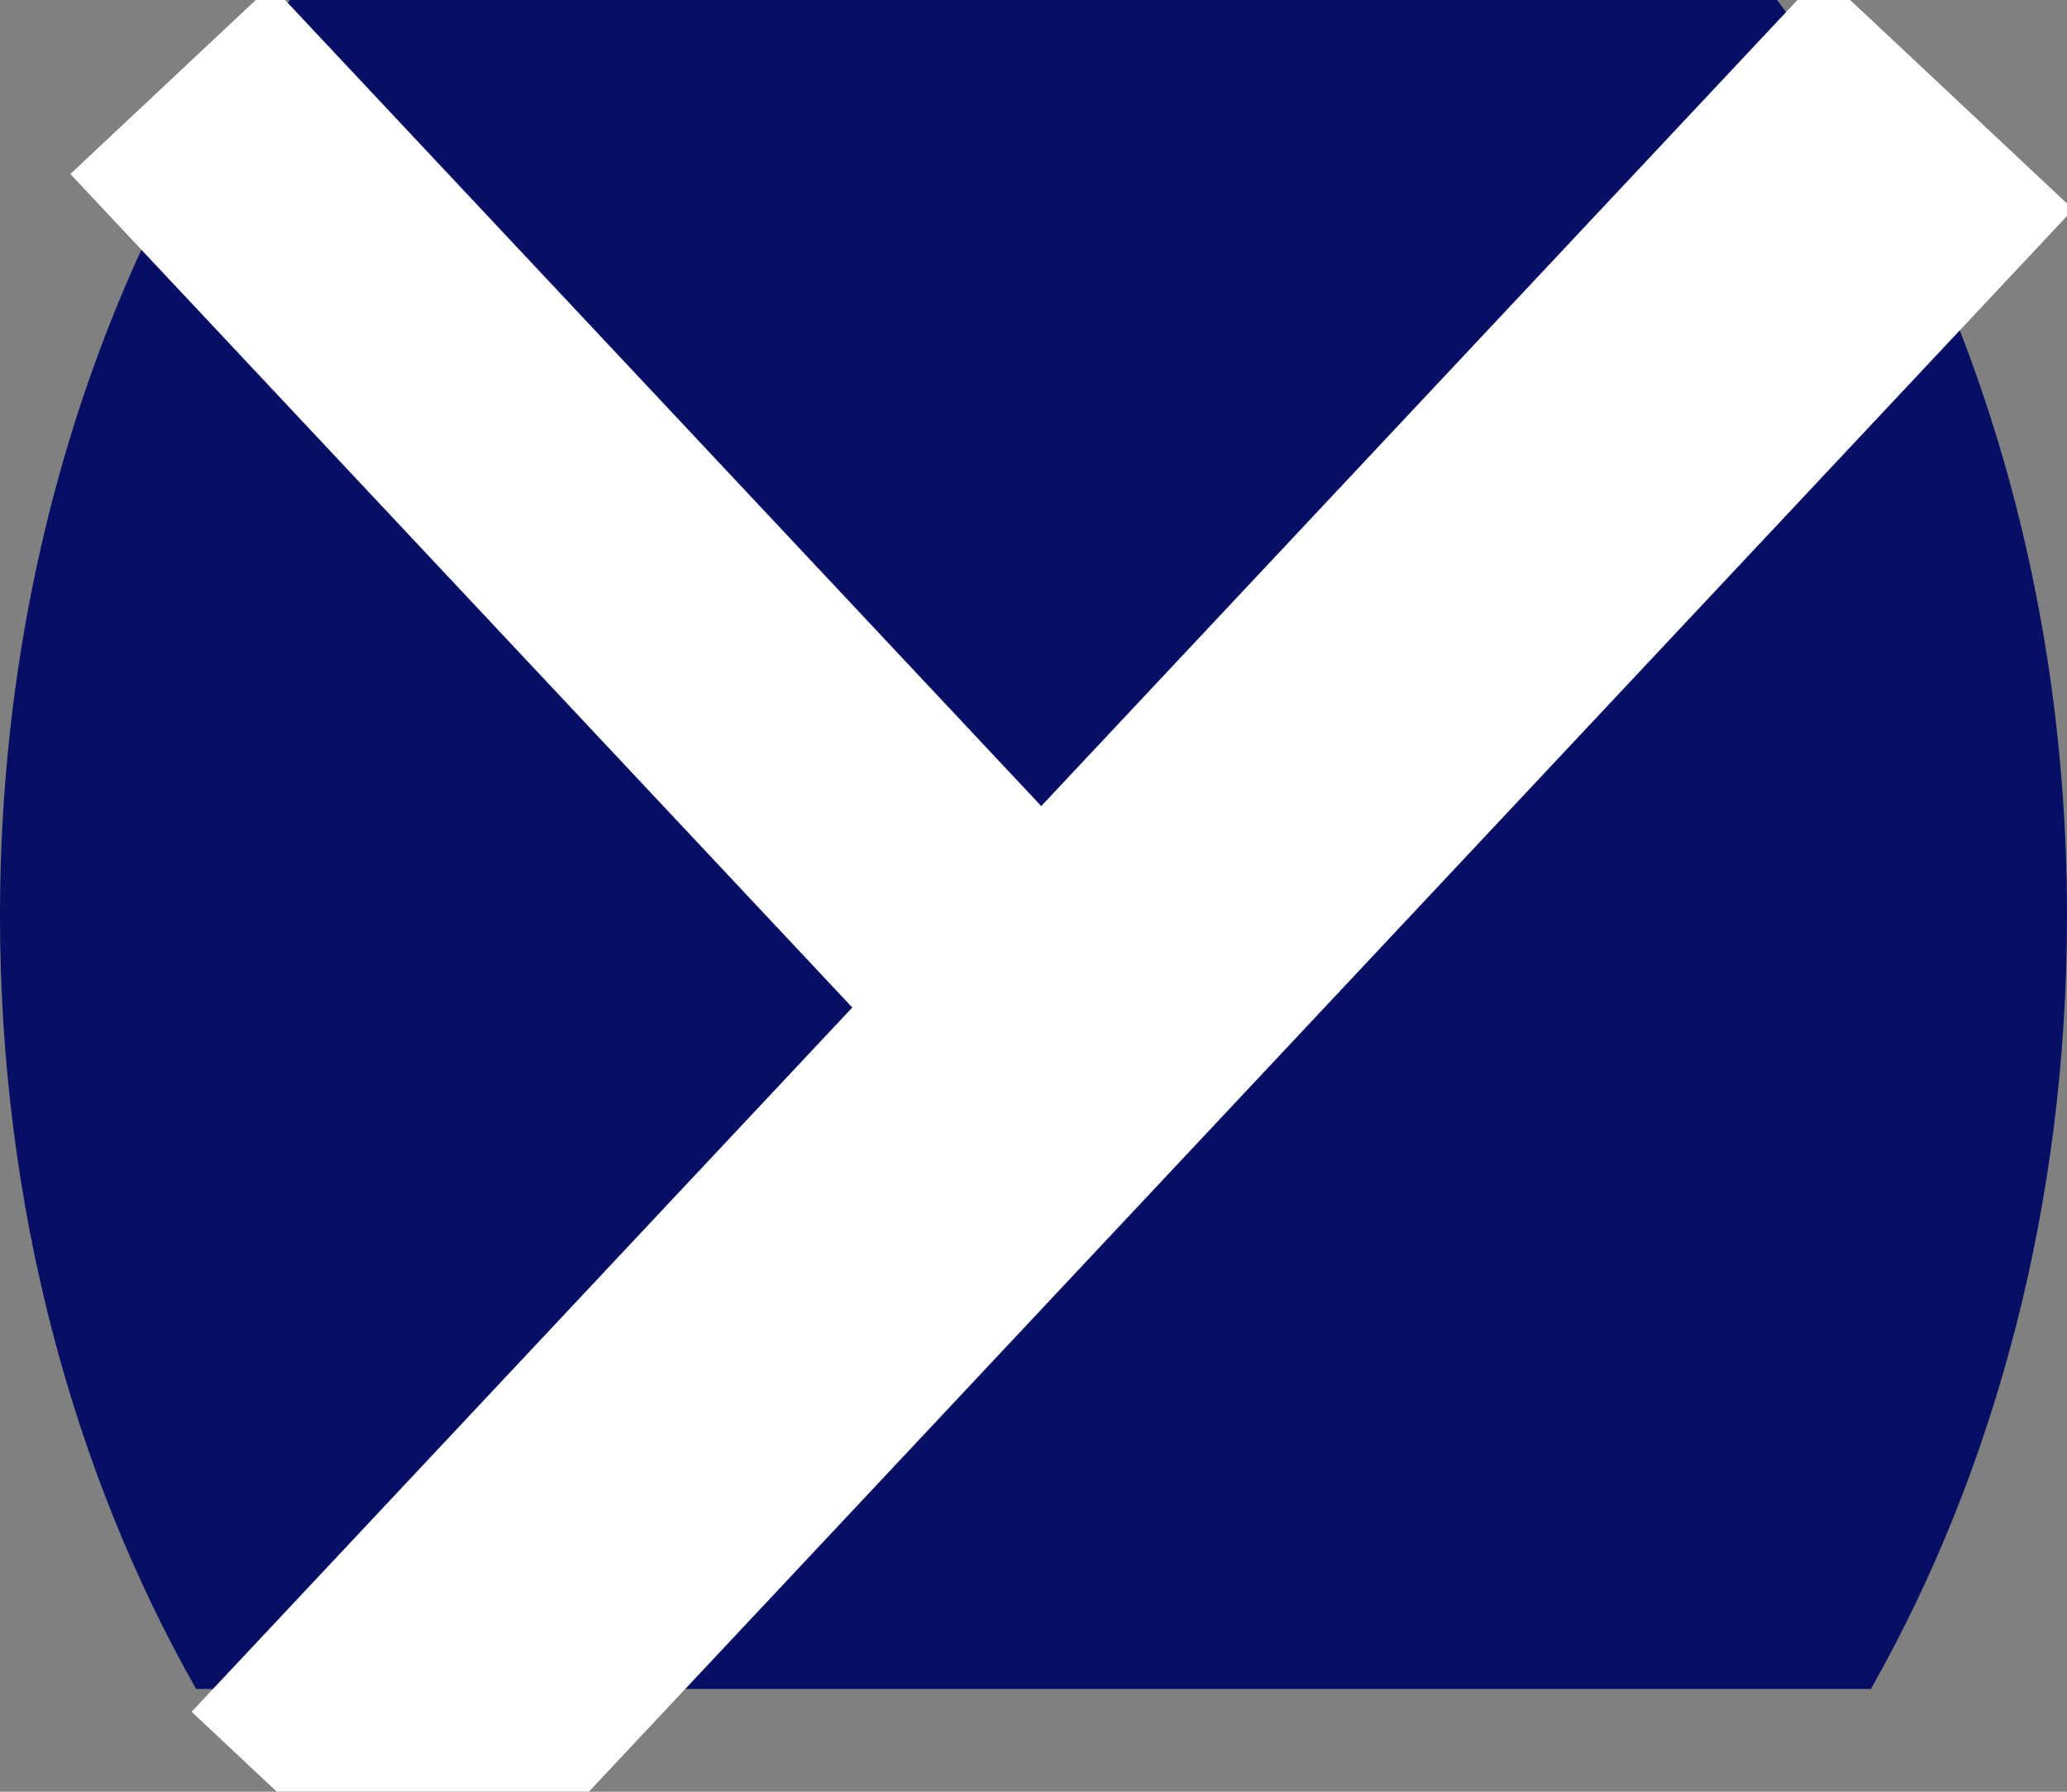 <svg xmlns="http://www.w3.org/2000/svg" version="1.1" xmlns:xlink="http://www.w3.org/1999/xlink" width="15" height="13"><rect width="100%" height="100%" fill="#808080" stroke="none"/><svg width="15" height="13" viewBox="0 0 15 13" fill="none" xmlns="http://www.w3.org/2000/svg">
<path fill-rule="evenodd" clip-rule="evenodd" d="M1.423 12.254C0.528 10.678 0 8.74 0 6.645C0 4.064 0.802 1.721 2.104 0H12.896C14.198 1.721 15 4.064 15 6.645C15 8.74 14.472 10.678 13.577 12.254H1.423Z" fill="#060F63"></path>
<mask id="SvgjsMask1001" style="mask-type:alpha" maskUnits="userSpaceOnUse" x="0" y="0" width="15" height="13">
<path fill-rule="evenodd" clip-rule="evenodd" d="M1.423 12.254C0.528 10.678 0 8.74 0 6.645C0 4.064 0.802 1.721 2.104 0H12.896C14.198 1.721 15 4.064 15 6.645C15 8.74 14.472 10.678 13.577 12.254H1.423Z" fill="white"></path>
</mask>
<g mask="url(#mask0_824_8531)">
<rect width="17.299" height="2.5" transform="matrix(-0.684 0.729 0.729 0.684 13.223 -0.191)" fill="white"></rect>
<rect x="1.969" y="-0.106" width="8.956" height="2" transform="rotate(46.823 1.969 -0.106)" fill="white"></rect>
</g>
</svg><style>@media (prefers-color-scheme: light) { :root { filter: none; } }
@media (prefers-color-scheme: dark) { :root { filter: none; } }
</style></svg>